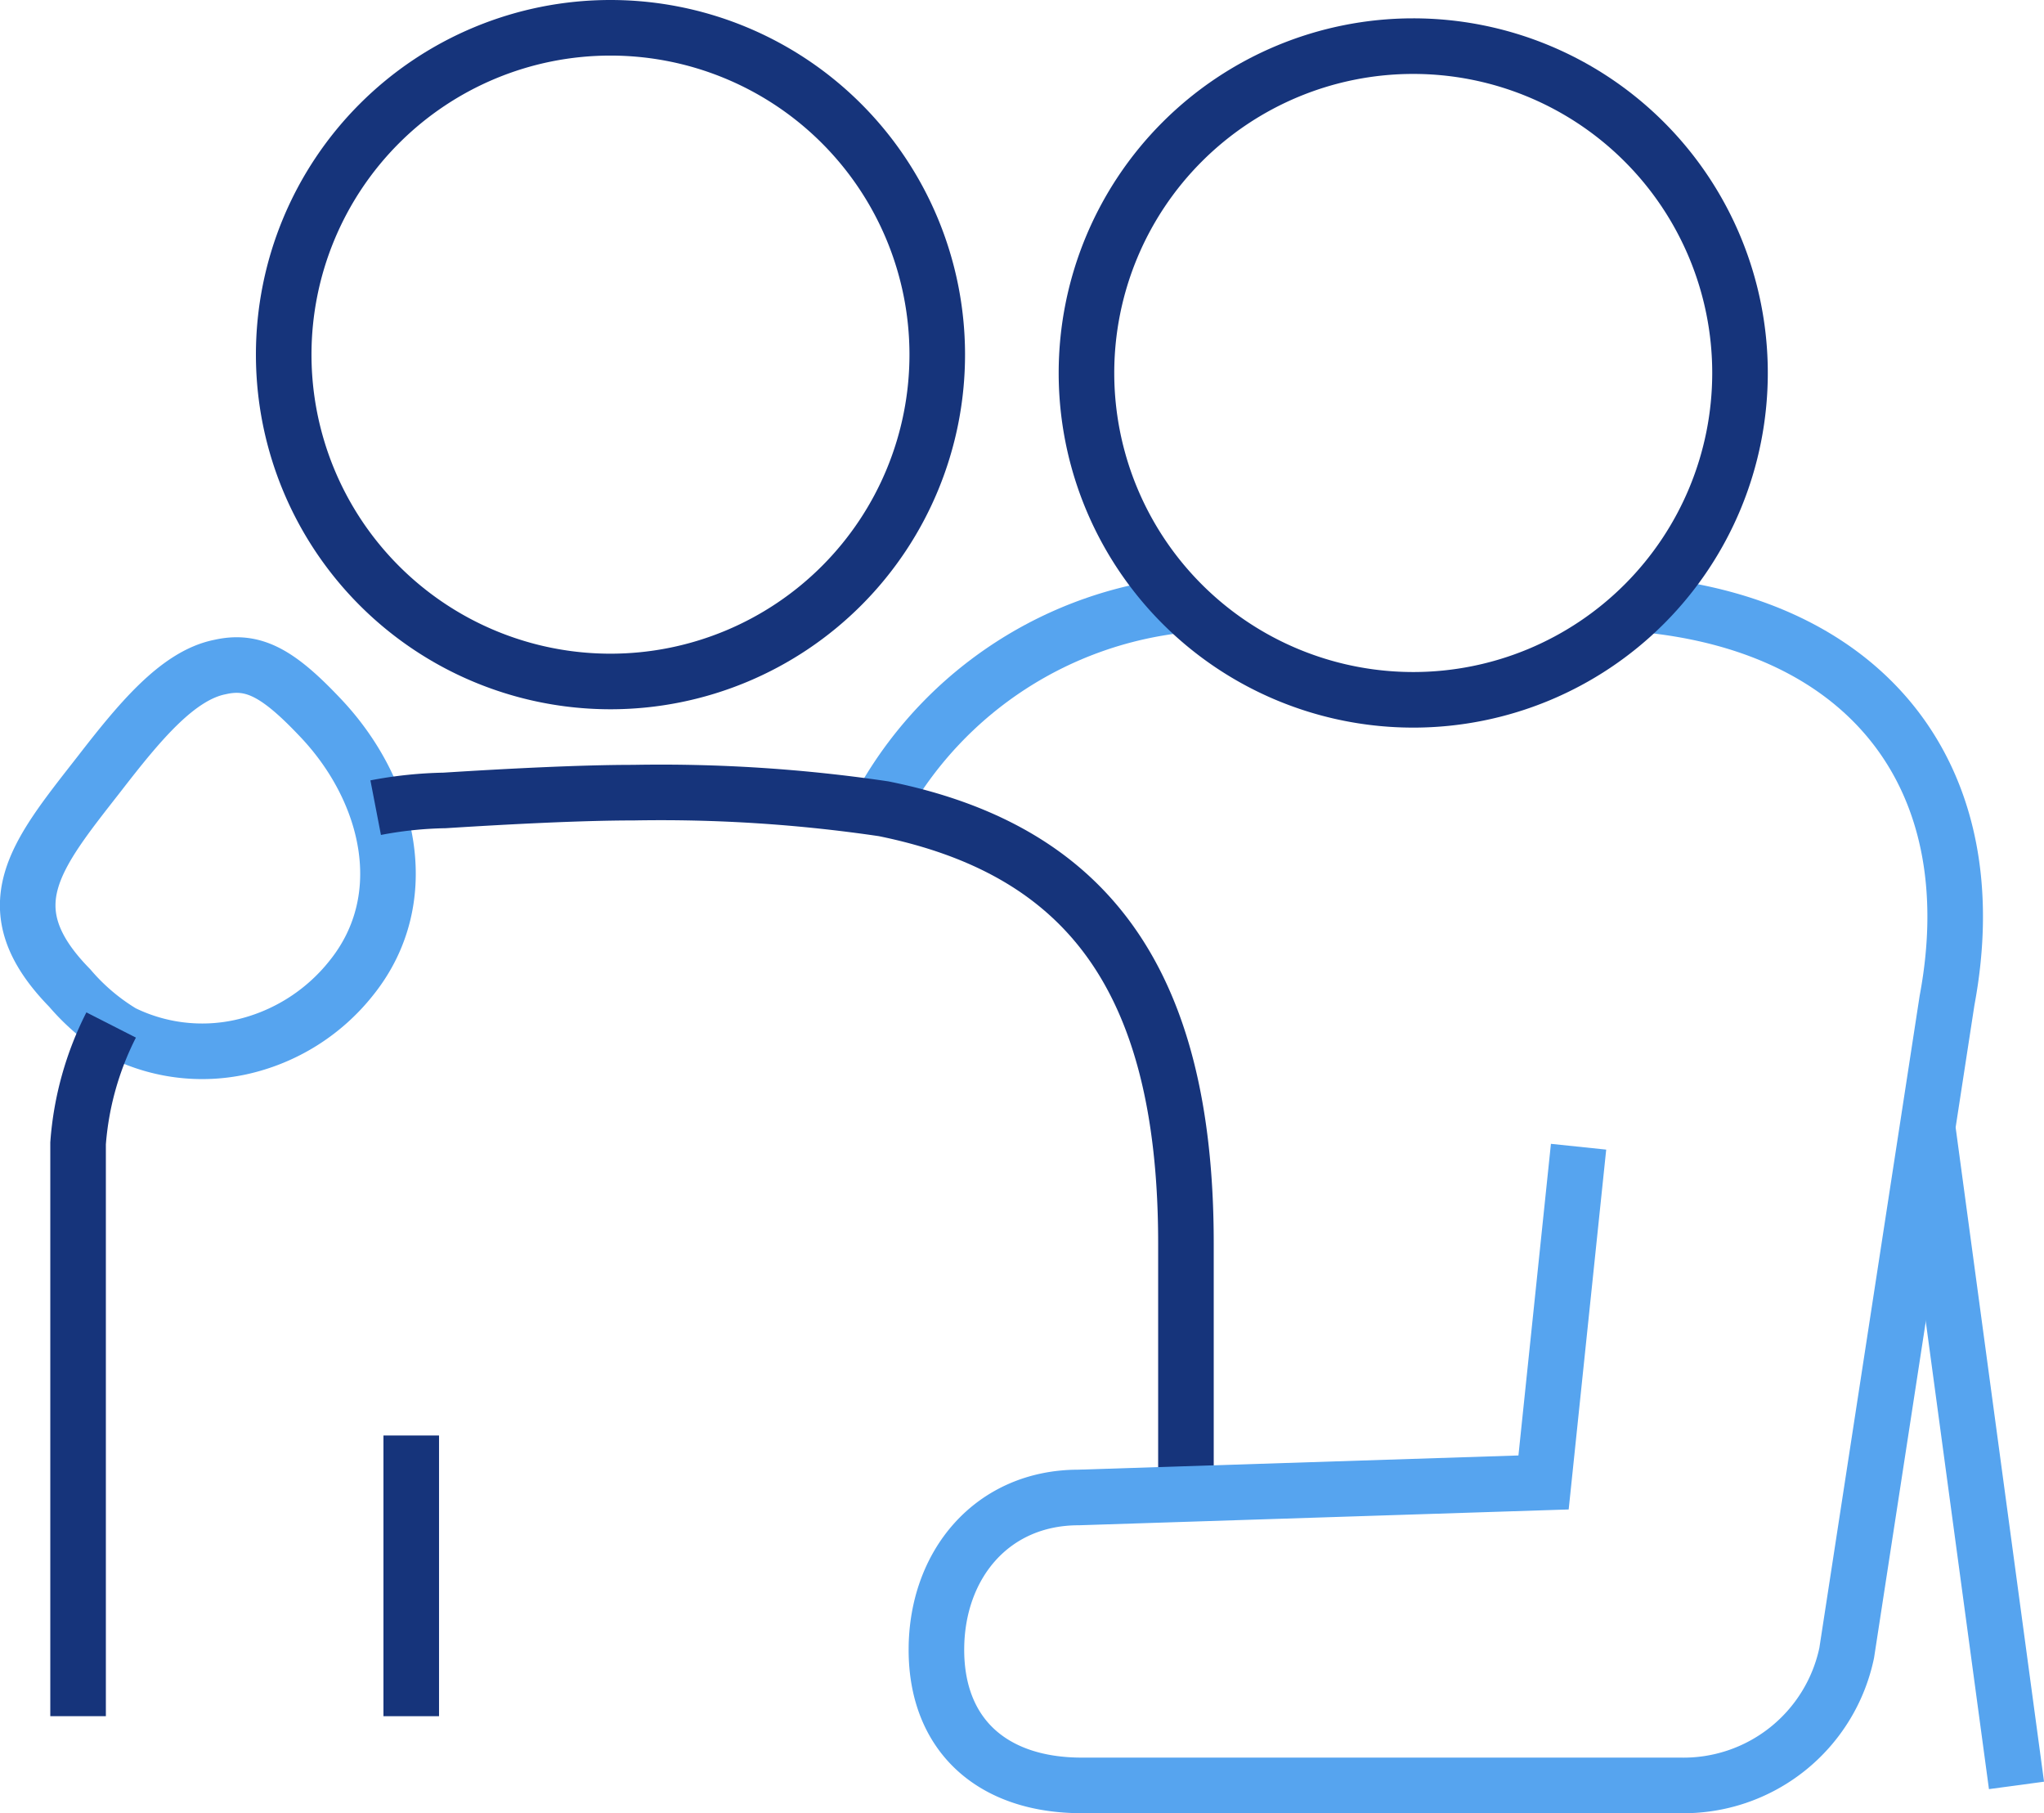 <svg xmlns="http://www.w3.org/2000/svg" viewBox="0 0 73.56 65.24"><defs><style>.cls-1,.cls-2{fill:none;stroke-miterlimit:10;stroke-width:2px;}.cls-1{stroke:#56a4ef;}.cls-2{stroke:#16347b;}</style></defs><title>icone5trombi</title><g id="Calque_2" data-name="Calque 2"><g id="Calque_1-2" data-name="Calque 1"><line class="cls-1" x1="72.57" y1="64.24" x2="69.37" y2="40.56"/><path class="cls-1" d="M7.92,24C6.39,24.3,5,26,3.56,27.86c-2.28,2.92-3.88,4.8-1.05,7.69a7.73,7.73,0,0,0,1.9,1.61,6.5,6.5,0,0,0,4.24.52,7,7,0,0,0,4-2.5c2.31-2.88,1.35-6.79-1.16-9.4C10,24.21,9.11,23.73,7.92,24Z"/><path class="cls-2" d="M22,24.52A11.76,11.76,0,1,0,10.21,12.76,11.76,11.76,0,0,0,22,24.52Z"/><line class="cls-2" x1="14.8" y1="51.65" x2="14.8" y2="61.75"/><path class="cls-1" d="M31.84,28.71a14.1,14.1,0,0,1,10.74-6.95"/><path class="cls-2" d="M13.52,29.06A14.47,14.47,0,0,1,16,28.8c2.37-.15,4.95-.28,6.8-.28a54.88,54.88,0,0,1,9,.58c7.1,1.44,10.88,5.9,10.88,15.64v9"/><path class="cls-2" d="M2.81,61.75V41.14A11.21,11.21,0,0,1,4,36.88"/><path class="cls-1" d="M59.16,21.75C67.23,22.52,71.57,28,70.07,36L66.46,59.47a6,6,0,0,1-6,4.77l-21.53,0c-3.23,0-5.23-1.82-5.23-4.88s2-5.48,5.12-5.48l16.73-.54,1.26-12.08"/><path class="cls-2" d="M50.87,25.18A11.76,11.76,0,1,0,39.1,13.42,11.76,11.76,0,0,0,50.87,25.18Z"/></g></g></svg>